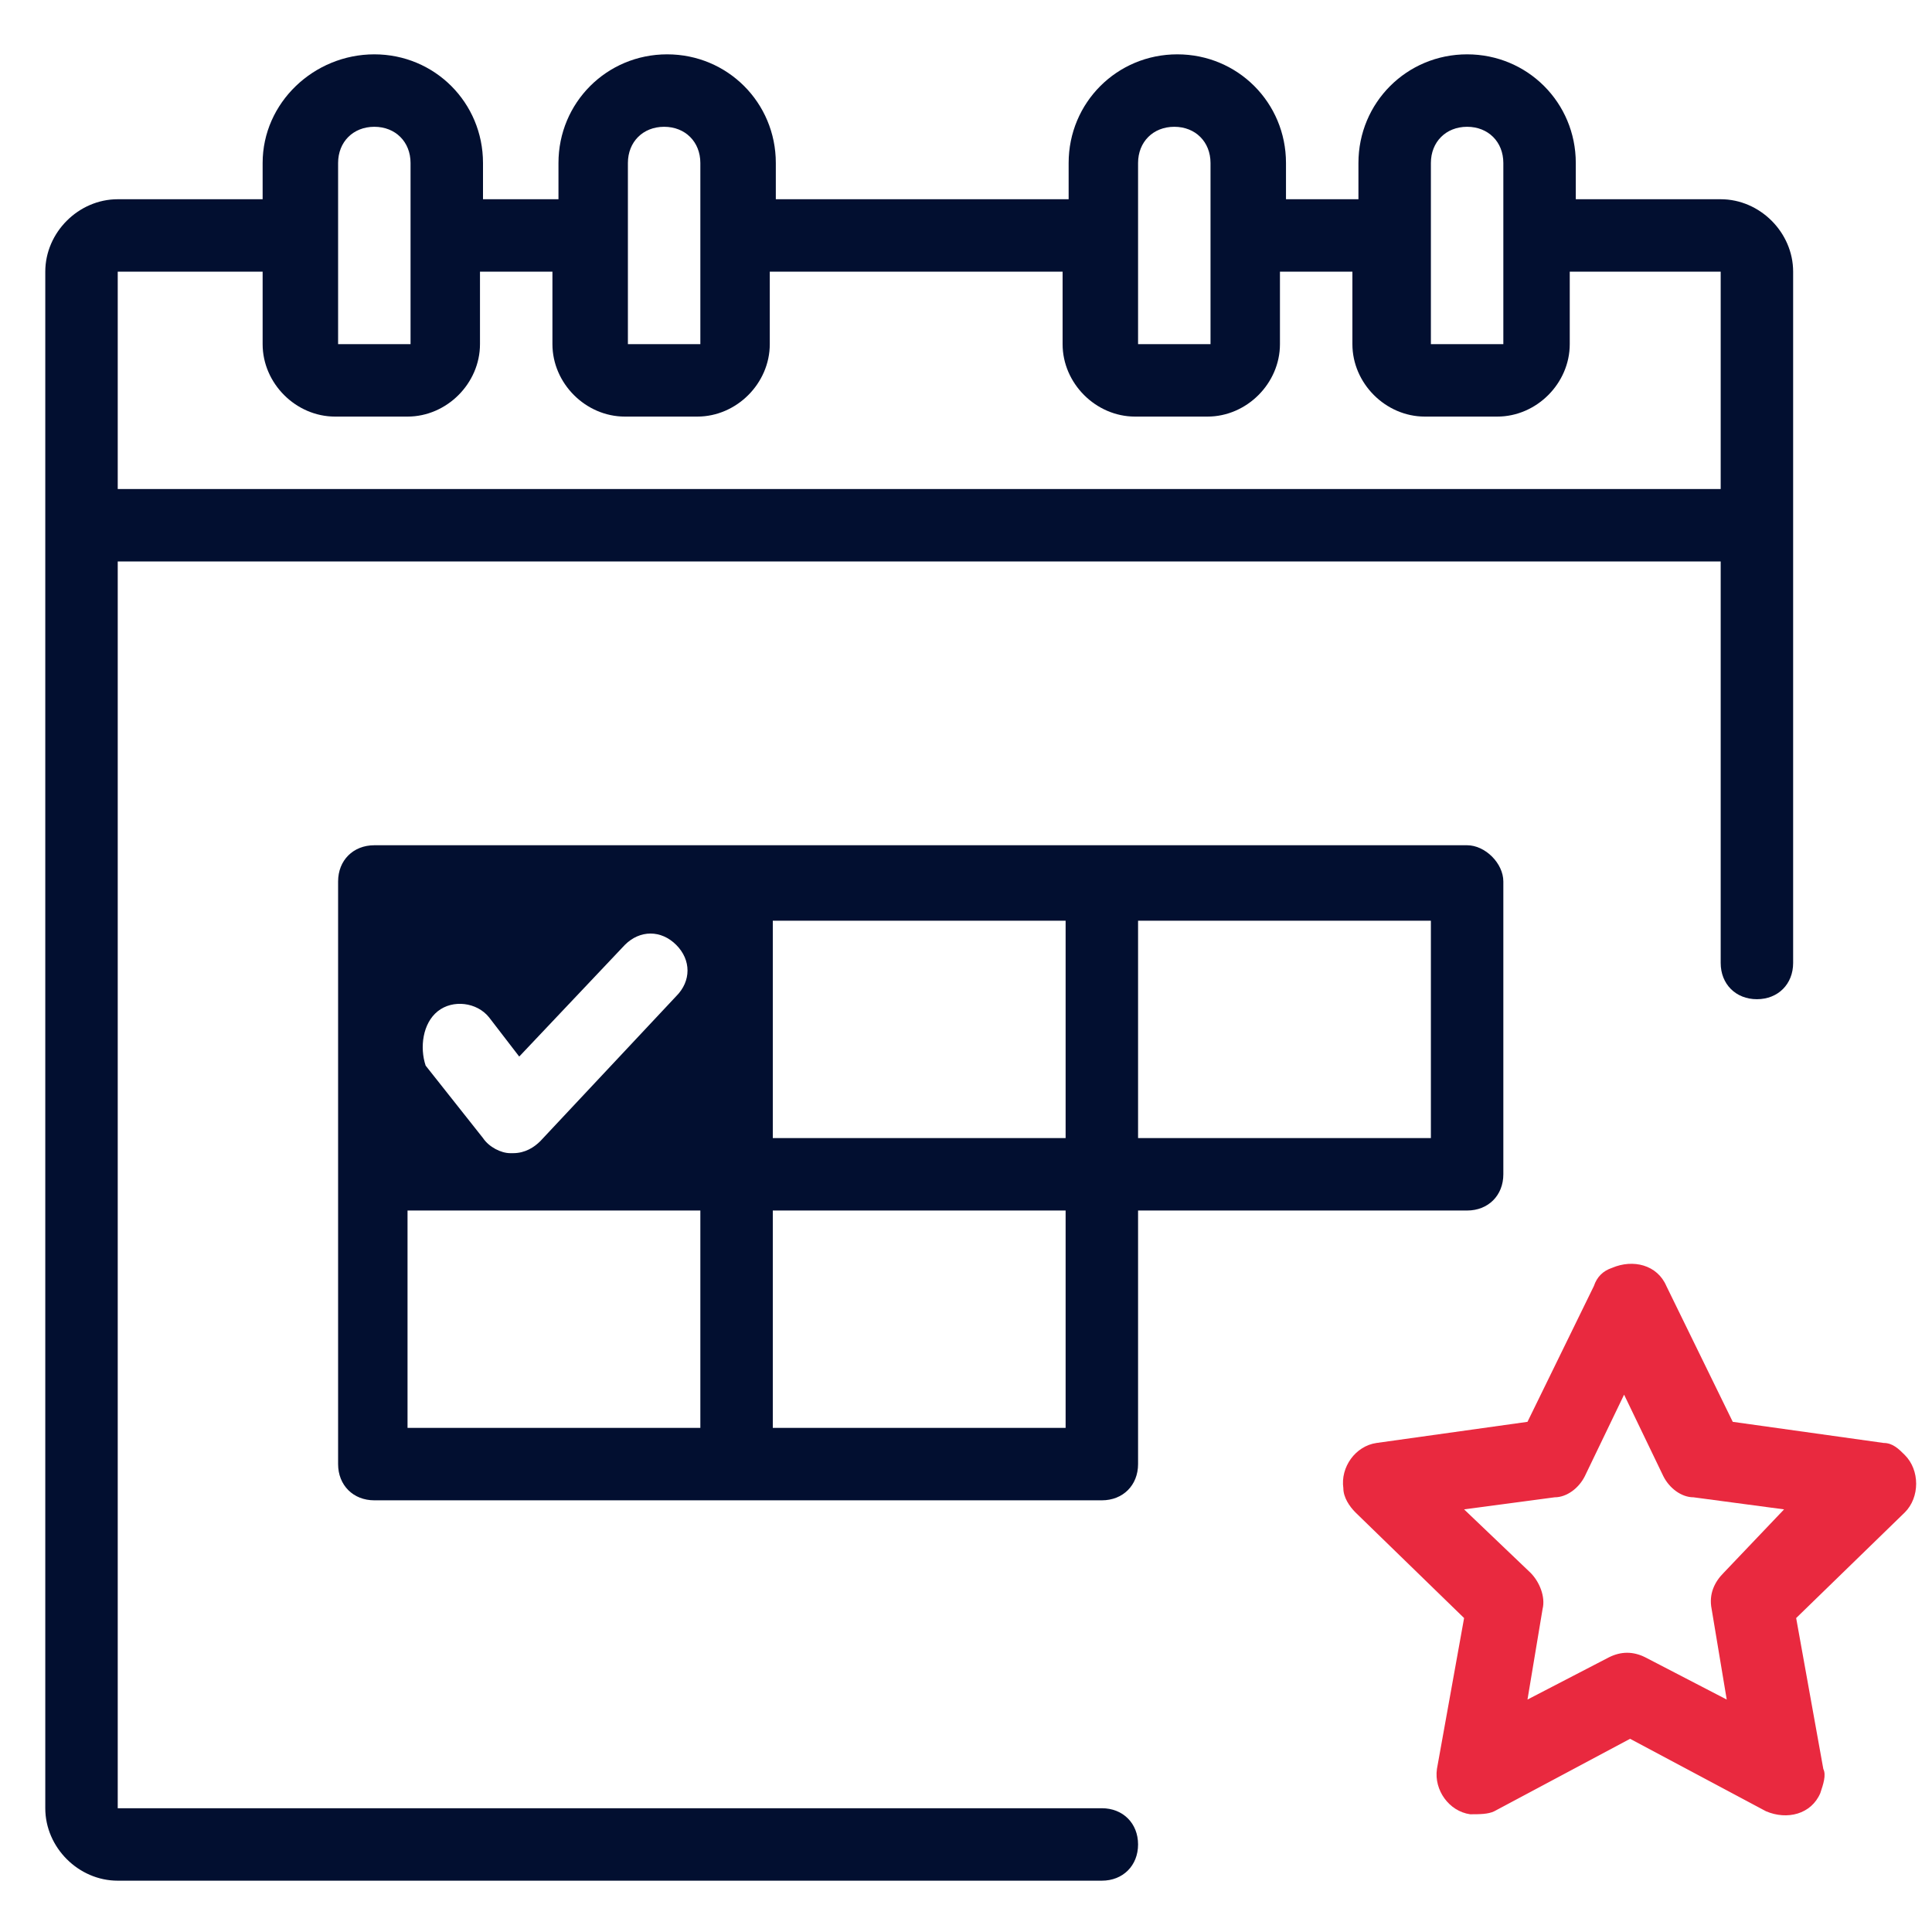 <?xml version="1.0" encoding="utf-8"?>
<!-- Generator: Adobe Illustrator 24.0.1, SVG Export Plug-In . SVG Version: 6.00 Build 0)  -->
<svg version="1.1" id="Layer_1" xmlns="http://www.w3.org/2000/svg" xmlns:xlink="http://www.w3.org/1999/xlink" x="0px" y="0px"
	 viewBox="0 0 64 64" style="enable-background:new 0 0 64 64;" xml:space="preserve">
<style type="text/css">
	.st0{fill:#020F30;}
	.st1{fill:#E9293F;}
</style>
<g>
	<path class="st0" d="M59.4,9c0-1.3-1.1-2.4-2.4-2.4h-4.8V5.4c0-2-1.6-3.6-3.6-3.6S45,3.4,45,5.4v1.2h-2.4V5.4c0-2-1.6-3.6-3.6-3.6
		s-3.6,1.6-3.6,3.6v1.2h-9.7V5.4c0-2-1.6-3.6-3.6-3.6s-3.6,1.6-3.6,3.6v1.2H16V5.4c0-2-1.6-3.6-3.6-3.6S8.7,3.4,8.7,5.4v1.2H3.9
		C2.6,6.6,1.5,7.7,1.5,9v50.9c0,1.3,1.1,2.4,2.4,2.4h32.6l0,0c0.7,0,1.2-0.5,1.2-1.2s-0.5-1.2-1.2-1.2H3.9V18.6H57v13.3l0,0
		c0,0.7,0.5,1.2,1.2,1.2s1.2-0.5,1.2-1.2l0,0l0,0V9z M47.4,5.4c0-0.7,0.5-1.2,1.2-1.2s1.2,0.5,1.2,1.2v6h-2.4V5.4z M37.7,5.4
		c0-0.7,0.5-1.2,1.2-1.2s1.2,0.5,1.2,1.2v6h-2.4V5.4z M20.8,5.4c0-0.7,0.5-1.2,1.2-1.2s1.2,0.5,1.2,1.2v6h-2.4
		C20.8,11.4,20.8,5.4,20.8,5.4z M11.2,5.4c0-0.7,0.5-1.2,1.2-1.2s1.2,0.5,1.2,1.2v6h-2.4C11.2,11.4,11.2,5.4,11.2,5.4z M3.9,16.2V9
		h4.8v2.4c0,1.3,1.1,2.4,2.4,2.4h2.4c1.3,0,2.4-1.1,2.4-2.4V9h2.4v2.4c0,1.3,1.1,2.4,2.4,2.4h2.4c1.3,0,2.4-1.1,2.4-2.4V9h9.7v2.4
		c0,1.3,1.1,2.4,2.4,2.4H40c1.3,0,2.4-1.1,2.4-2.4V9h2.4v2.4c0,1.3,1.1,2.4,2.4,2.4h2.4c1.3,0,2.4-1.1,2.4-2.4V9h5v7.2H3.9z"/>
	<path class="st0" d="M48.6,28H12.4c-0.7,0-1.2,0.5-1.2,1.2v19.3c0,0.7,0.5,1.2,1.2,1.2h24.1c0.7,0,1.2-0.5,1.2-1.2v-8.4h10.9
		c0.7,0,1.2-0.5,1.2-1.2v-9.7C49.8,28.6,49.2,28,48.6,28z M14.5,33.5c0.5-0.4,1.3-0.3,1.7,0.2l1,1.3l3.5-3.7c0.5-0.5,1.2-0.5,1.7,0
		s0.5,1.2,0,1.7l-4.5,4.8c-0.2,0.2-0.5,0.4-0.9,0.4c0,0,0,0-0.1,0c-0.3,0-0.7-0.2-0.9-0.5l-1.9-2.4C13.9,34.7,14,33.9,14.5,33.5z
		 M23.2,47.3h-9.7v-7.2h9.7V47.3z M35.3,47.3h-9.7v-7.2h9.7V47.3z M35.3,37.7h-9.7v-7.2h9.7V37.7z M47.4,37.7h-9.7v-7.2h9.7V37.7z"
		/>
	<path class="st1" d="M62.4,47.8l-5-0.7l-2.2-4.5c-0.3-0.7-1.1-0.9-1.8-0.6c-0.3,0.1-0.5,0.3-0.6,0.6l-2.2,4.5l-5,0.7
		c-0.7,0.1-1.2,0.8-1.1,1.5c0,0.3,0.2,0.6,0.4,0.8l3.6,3.5l-0.9,5c-0.1,0.7,0.4,1.4,1.1,1.5c0.3,0,0.6,0,0.8-0.1l4.5-2.4l4.5,2.4
		c0.7,0.3,1.5,0.1,1.8-0.6c0.1-0.3,0.2-0.6,0.1-0.8l-0.9-5l3.6-3.5c0.5-0.5,0.5-1.4,0-1.9C62.9,48,62.7,47.8,62.4,47.8z M57.1,52.1
		c-0.3,0.3-0.5,0.7-0.4,1.2l0.5,3l-2.7-1.4c-0.4-0.2-0.8-0.2-1.2,0l-2.7,1.4l0.5-3c0.1-0.4-0.1-0.9-0.4-1.2L48.5,50l3-0.4
		c0.4,0,0.8-0.3,1-0.7l1.3-2.7l1.3,2.7c0.2,0.4,0.6,0.7,1,0.7l3,0.4L57.1,52.1z"/>
</g>
</svg>
